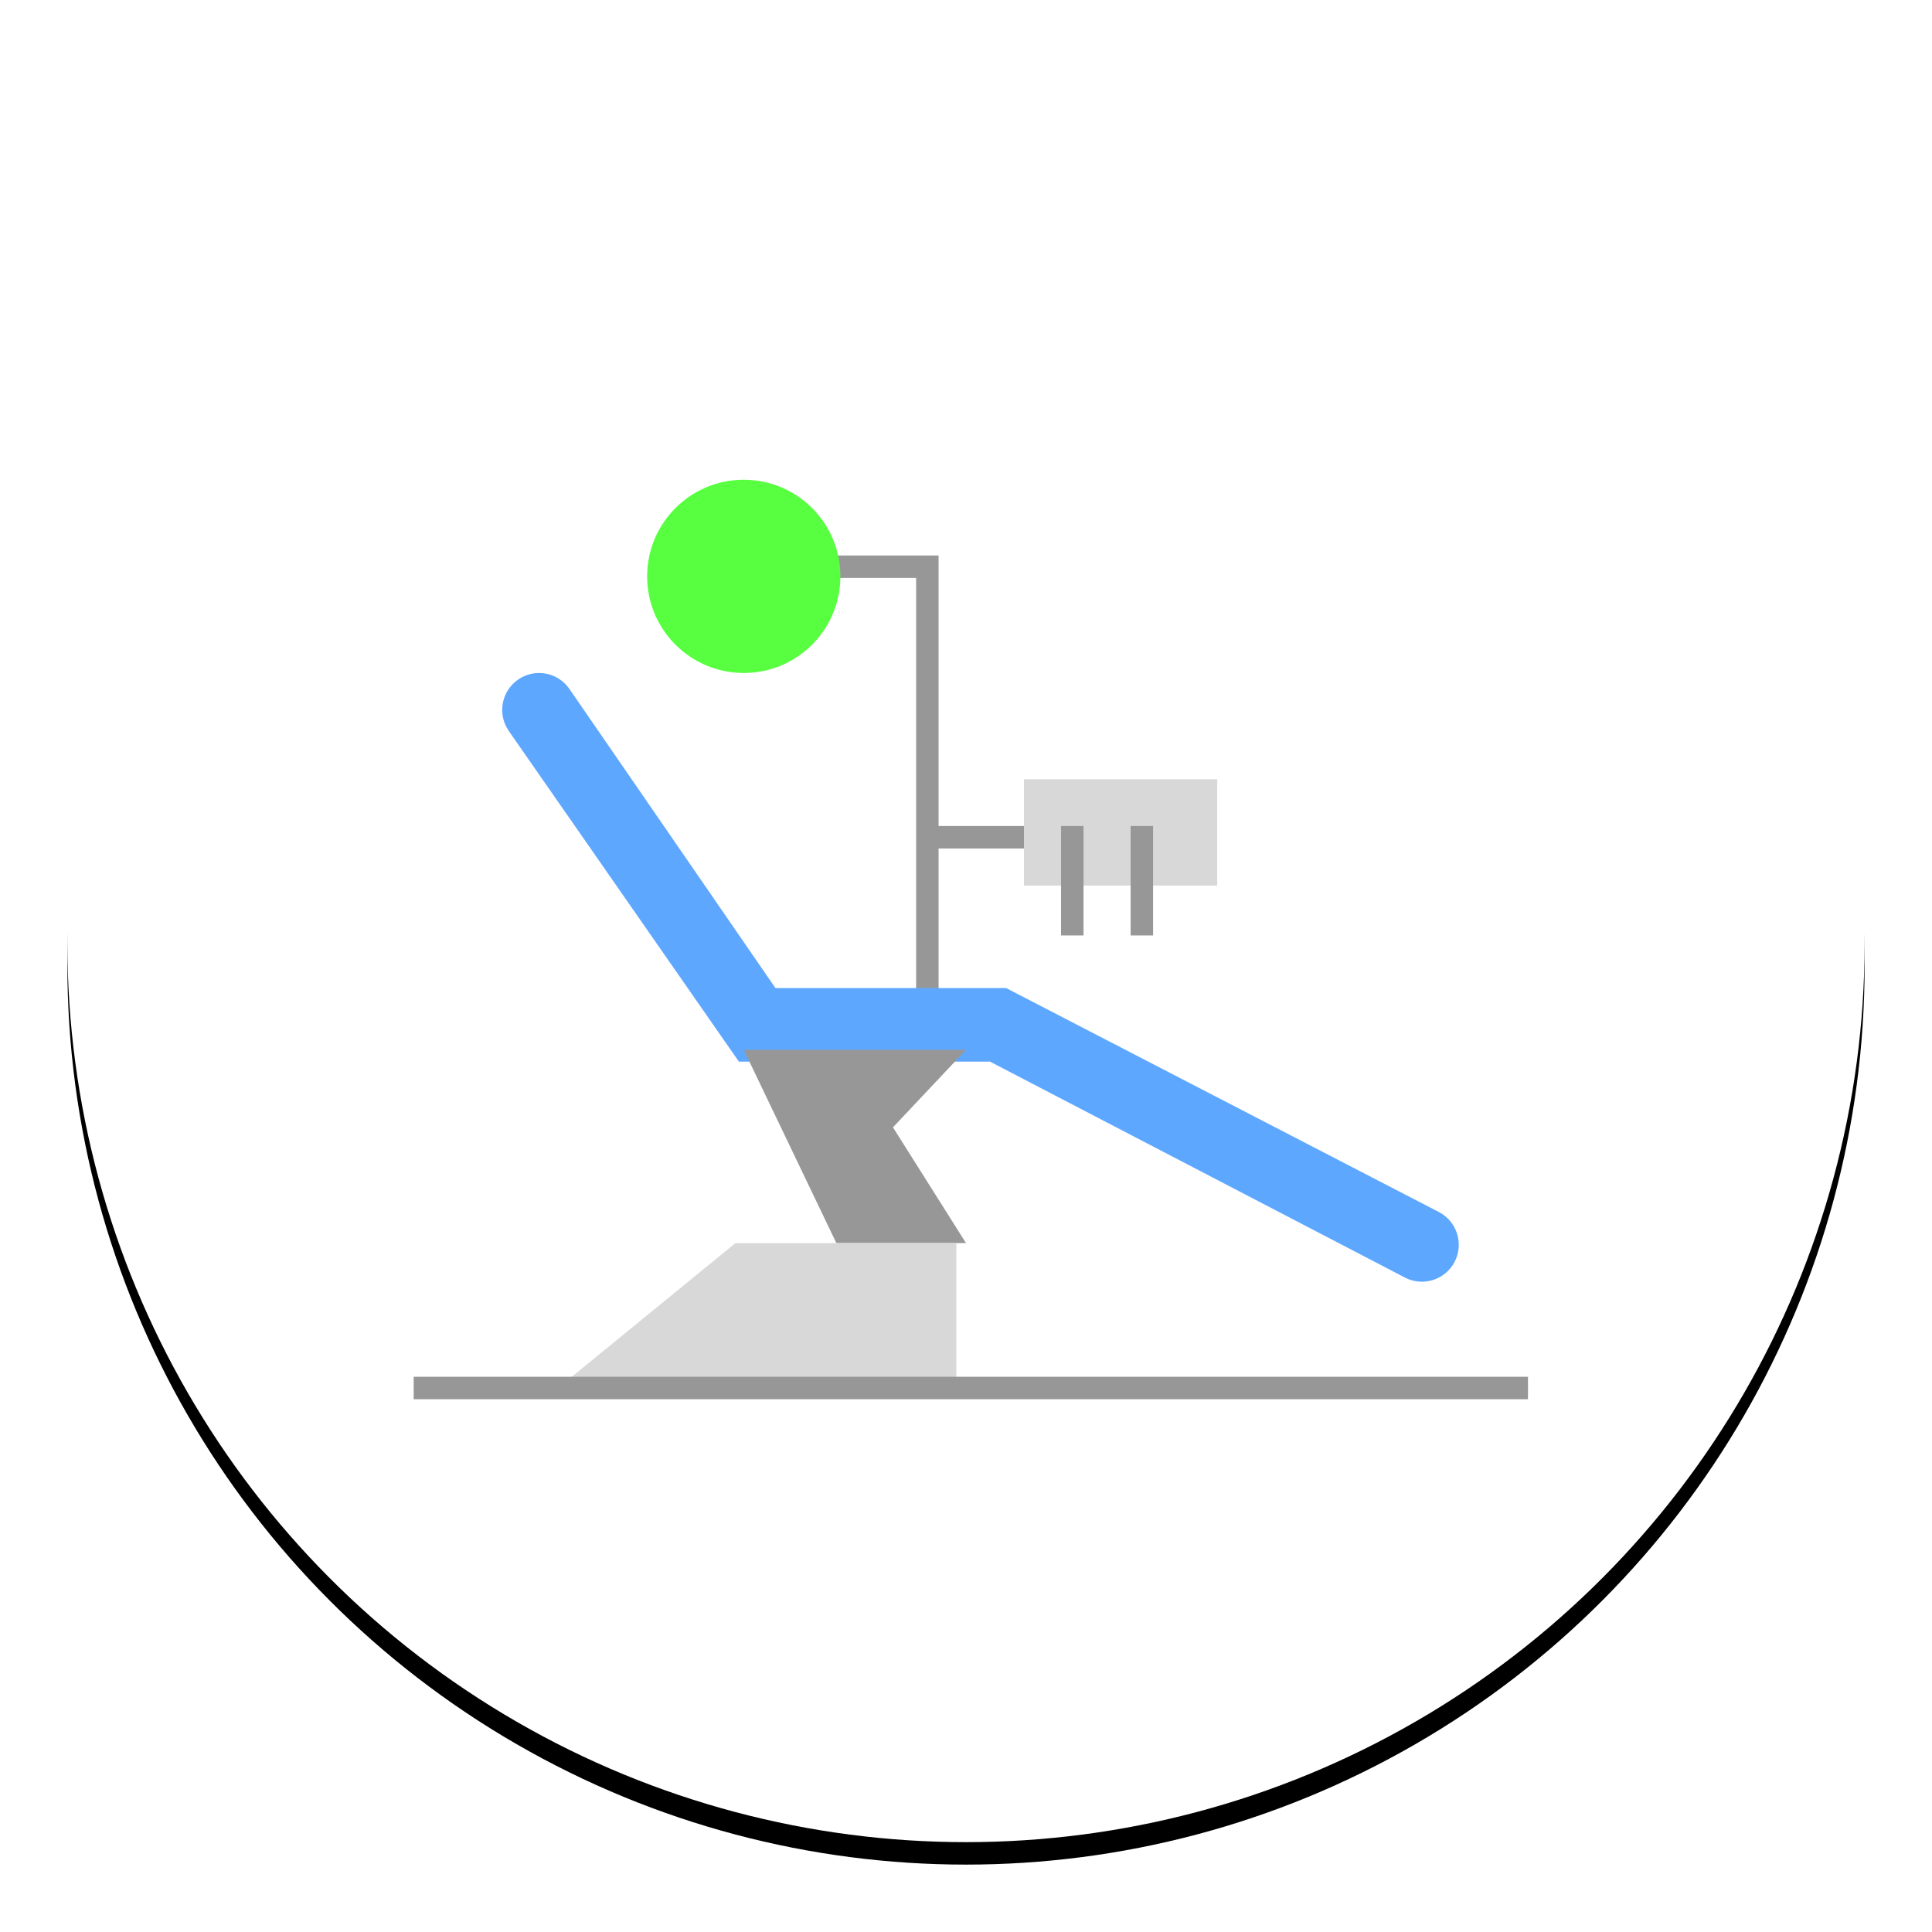 <?xml version="1.0" encoding="UTF-8"?> <svg xmlns="http://www.w3.org/2000/svg" xmlns:xlink="http://www.w3.org/1999/xlink" width="172px" height="172px" viewBox="0 0 172 172"><title>Group 11</title><desc>Created with Sketch.</desc><defs><circle id="path-1" cx="80" cy="80" r="80"></circle><filter x="-6.2%" y="-5.0%" width="112.5%" height="112.5%" filterUnits="objectBoundingBox" id="filter-2"><feOffset dx="0" dy="2" in="SourceAlpha" result="shadowOffsetOuter1"></feOffset><feGaussianBlur stdDeviation="3" in="shadowOffsetOuter1" result="shadowBlurOuter1"></feGaussianBlur><feColorMatrix values="0 0 0 0 0 0 0 0 0 0 0 0 0 0 0 0 0 0 0.11 0" type="matrix" in="shadowBlurOuter1"></feColorMatrix></filter></defs><g id="Landing-page-10" stroke="none" stroke-width="1" fill="none" fill-rule="evenodd" transform="translate(-1204, -1952)"><g id="Group-11" transform="translate(1210, 1956)"><g id="Oval-29-Copy-2"><use fill="black" fill-opacity="1" filter="url(#filter-2)" xlink:href="#path-1"></use><use fill="#FFFFFF" fill-rule="evenodd" xlink:href="#path-1"></use></g><g id="dentistudio" transform="translate(31.828, 38.71)"><polyline id="Shape" stroke="#979797" stroke-width="2" stroke-linecap="round" points="44.731 45.591 44.731 7.742 34.409 7.742"></polyline><path d="M45.591,31.828 L52.473,31.828" id="Shape" stroke="#979797" stroke-width="2" stroke-linecap="square"></path><circle id="Oval" fill="#58FF40" fill-rule="nonzero" cx="28.387" cy="8.602" r="8.602"></circle><path d="M87.239,71.023 C88.845,71.864 90.829,71.242 91.669,69.633 C92.509,68.025 91.887,66.039 90.281,65.197 L51.748,45.255 L31.209,45.255 L12.857,18.612 C11.82,17.122 9.774,16.757 8.287,17.795 C6.8,18.834 6.435,20.883 7.472,22.372 L27.951,51.801 L50.304,51.801 L87.239,71.023 Z" id="Shape" fill="#5EA7FF" fill-rule="nonzero"></path><rect id="Rectangle-path" fill="#D8D8D8" fill-rule="nonzero" x="53.333" y="26.667" width="17.204" height="9.462"></rect><path d="M57.634,31.828 L57.634,39.57 M63.828,31.828 L63.828,39.57" id="Shape" stroke="#979797" stroke-width="2" stroke-linecap="square"></path><polygon id="Shape" fill="#979797" fill-rule="nonzero" points="28.387 50.753 48.172 50.753 41.671 57.653 48.172 67.957 36.631 67.957"></polygon><polygon id="Shape" fill="#D8D8D8" fill-rule="nonzero" points="27.65 67.957 47.312 67.957 47.312 80 12.903 80"></polygon><path d="M0,80.86 L97.204,80.86" id="Shape" stroke="#979797" stroke-width="2" stroke-linecap="square"></path></g></g></g></svg> 